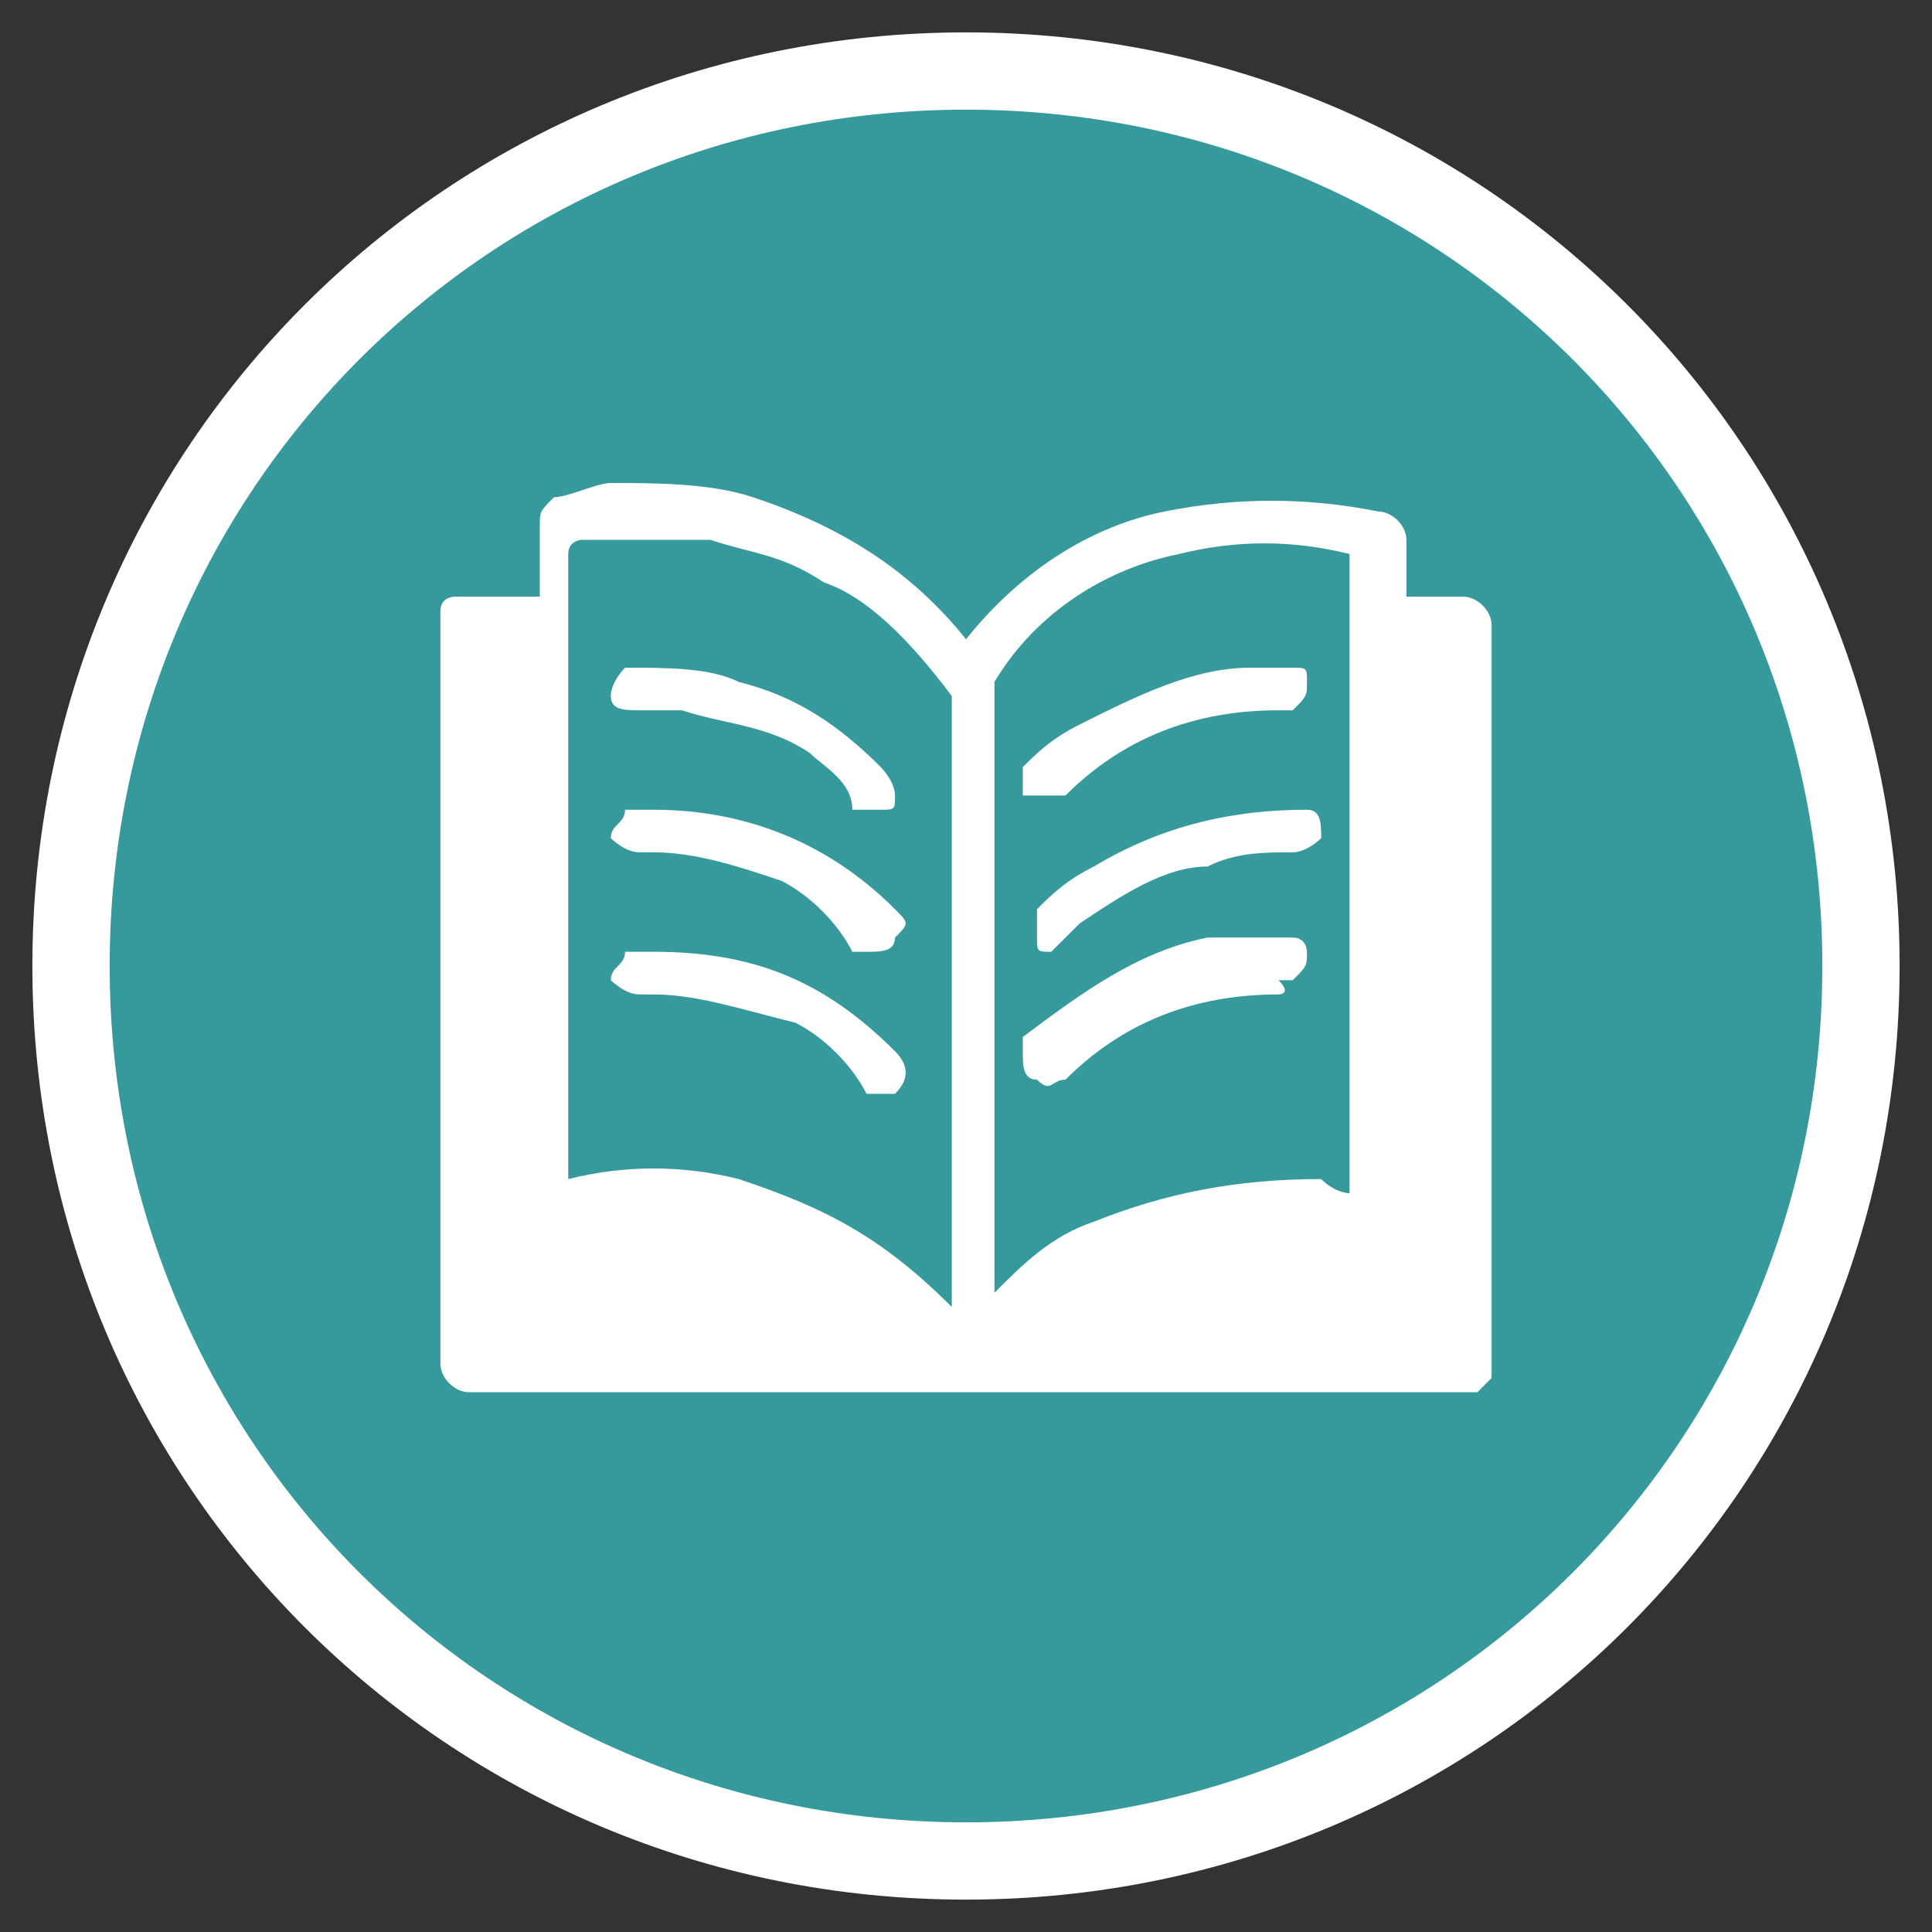 <?xml version="1.0" encoding="UTF-8" standalone="no"?>
<!DOCTYPE svg PUBLIC "-//W3C//DTD SVG 1.1//EN" "http://www.w3.org/Graphics/SVG/1.1/DTD/svg11.dtd">
<svg width="100%" height="100%" viewBox="0 0 25 25" version="1.1" xmlns="http://www.w3.org/2000/svg" xmlns:xlink="http://www.w3.org/1999/xlink" xml:space="preserve" xmlns:serif="http://www.serif.com/" style="fill-rule:evenodd;clip-rule:evenodd;stroke-miterlimit:10;">
    <rect x="0" y="0" width="25" height="25" fill="#333333" stroke="none"/>
    <path d="M24.081,12.5C24.081,18.934 18.934,24.081 12.5,24.081C6.066,24.081 0.919,18.934 0.919,12.5C0.919,6.066 6.066,0.919 12.5,0.919C18.934,0.919 24.081,6.066 24.081,12.5" style="fill:rgb(54,154,157);fill-rule:nonzero;"/>
    <path d="M24.081,12.5C24.081,18.934 18.934,24.081 12.5,24.081C6.066,24.081 0.919,18.934 0.919,12.5C0.919,6.066 6.066,0.919 12.5,0.919C18.934,0.919 24.081,6.066 24.081,12.5Z" style="fill:none;fill-rule:nonzero;stroke:white;stroke-width:1px;"/>
    <path d="M6.985,7.721L6.985,6.801C6.985,6.618 6.985,6.618 7.169,6.434C7.353,6.434 7.721,6.25 7.904,6.25C8.456,6.25 9.191,6.25 9.743,6.434C10.846,6.801 11.765,7.353 12.5,8.272C13.235,7.353 14.154,6.801 15.074,6.618C15.993,6.434 16.912,6.434 17.831,6.618C18.015,6.618 18.199,6.801 18.199,6.985L18.199,7.721L18.934,7.721C19.118,7.721 19.301,7.904 19.301,8.088L19.301,17.831L19.118,18.015L6.066,18.015C5.882,18.015 5.699,17.831 5.699,17.647L5.699,7.904C5.699,7.721 5.882,7.721 5.882,7.721L6.985,7.721ZM17.463,15.441L17.463,7.169C16.728,6.985 15.993,6.985 15.257,7.169C14.338,7.353 13.419,7.904 12.868,8.824L12.868,16.728C13.235,16.36 13.603,15.993 14.154,15.809C15.074,15.441 15.993,15.257 17.096,15.257C17.279,15.441 17.463,15.441 17.463,15.441M12.316,16.912L12.316,9.007C11.765,8.272 11.213,7.721 10.662,7.537C10.11,7.169 9.743,7.169 9.191,6.985L7.537,6.985C7.537,6.985 7.353,6.985 7.353,7.169L7.353,15.257C8.088,15.074 8.824,15.074 9.559,15.257C10.662,15.625 11.397,15.993 12.316,16.912C12.132,16.728 12.132,16.728 12.316,16.912" style="fill:white;fill-rule:nonzero;"/>
    <path d="M13.603,12.316C13.419,12.316 13.419,12.316 13.419,12.132L13.419,11.765C13.603,11.581 13.787,11.397 14.154,11.213C15.074,10.662 15.993,10.478 16.912,10.478C17.096,10.478 17.096,10.662 17.096,10.846C17.096,10.846 16.912,11.029 16.728,11.029C16.36,11.029 15.993,11.029 15.625,11.213C15.074,11.213 14.522,11.581 13.971,11.949L13.603,12.316C13.603,12.132 13.603,12.316 13.603,12.316M16.544,9.191C15.441,9.191 14.522,9.559 13.787,10.294L13.235,10.294L13.235,9.926C13.419,9.743 13.603,9.559 13.971,9.375C14.706,9.007 15.441,8.64 16.176,8.64L16.728,8.64C16.912,8.64 16.912,8.64 16.912,8.824C16.912,9.007 16.912,9.007 16.728,9.191L16.544,9.191C16.728,9.191 16.544,9.191 16.544,9.191M16.544,12.868C15.441,12.868 14.522,13.235 13.787,13.971C13.603,13.971 13.603,14.154 13.419,13.971C13.235,13.971 13.235,13.787 13.235,13.603L13.235,13.419C13.971,12.868 14.706,12.316 15.625,12.132L16.728,12.132C16.912,12.132 16.912,12.316 16.912,12.316C16.912,12.5 16.912,12.5 16.728,12.684L16.544,12.684C16.728,12.868 16.544,12.868 16.544,12.868M8.456,12.316C9.743,12.316 10.662,12.684 11.581,13.603C11.765,13.787 11.765,13.971 11.581,14.154L11.213,14.154C11.029,13.787 10.662,13.419 10.294,13.235C9.559,13.051 9.007,12.868 8.456,12.868L8.272,12.868C8.088,12.868 7.904,12.684 7.904,12.684C7.904,12.5 8.088,12.5 8.088,12.316L8.456,12.316M8.456,10.478C9.559,10.478 10.662,10.846 11.581,11.765C11.765,11.949 11.765,11.949 11.581,12.132C11.581,12.316 11.397,12.316 11.213,12.316L11.029,12.316C10.846,11.949 10.478,11.581 10.11,11.397C9.559,11.213 9.007,11.029 8.456,11.029L8.272,11.029C8.088,11.029 7.904,10.846 7.904,10.846C7.904,10.662 8.088,10.662 8.088,10.478L8.456,10.478M8.456,9.191L8.272,9.191C8.088,9.191 7.904,9.191 7.904,9.007C7.904,8.824 8.088,8.64 8.088,8.64C8.64,8.64 9.191,8.64 9.559,8.824C10.294,9.007 10.846,9.375 11.397,9.926C11.397,9.926 11.581,10.11 11.581,10.294C11.581,10.478 11.581,10.478 11.397,10.478L11.029,10.478C11.029,10.11 10.662,9.926 10.478,9.743C9.926,9.375 9.375,9.375 8.824,9.191L8.456,9.191" style="fill:white;fill-rule:nonzero;"/>
</svg>
